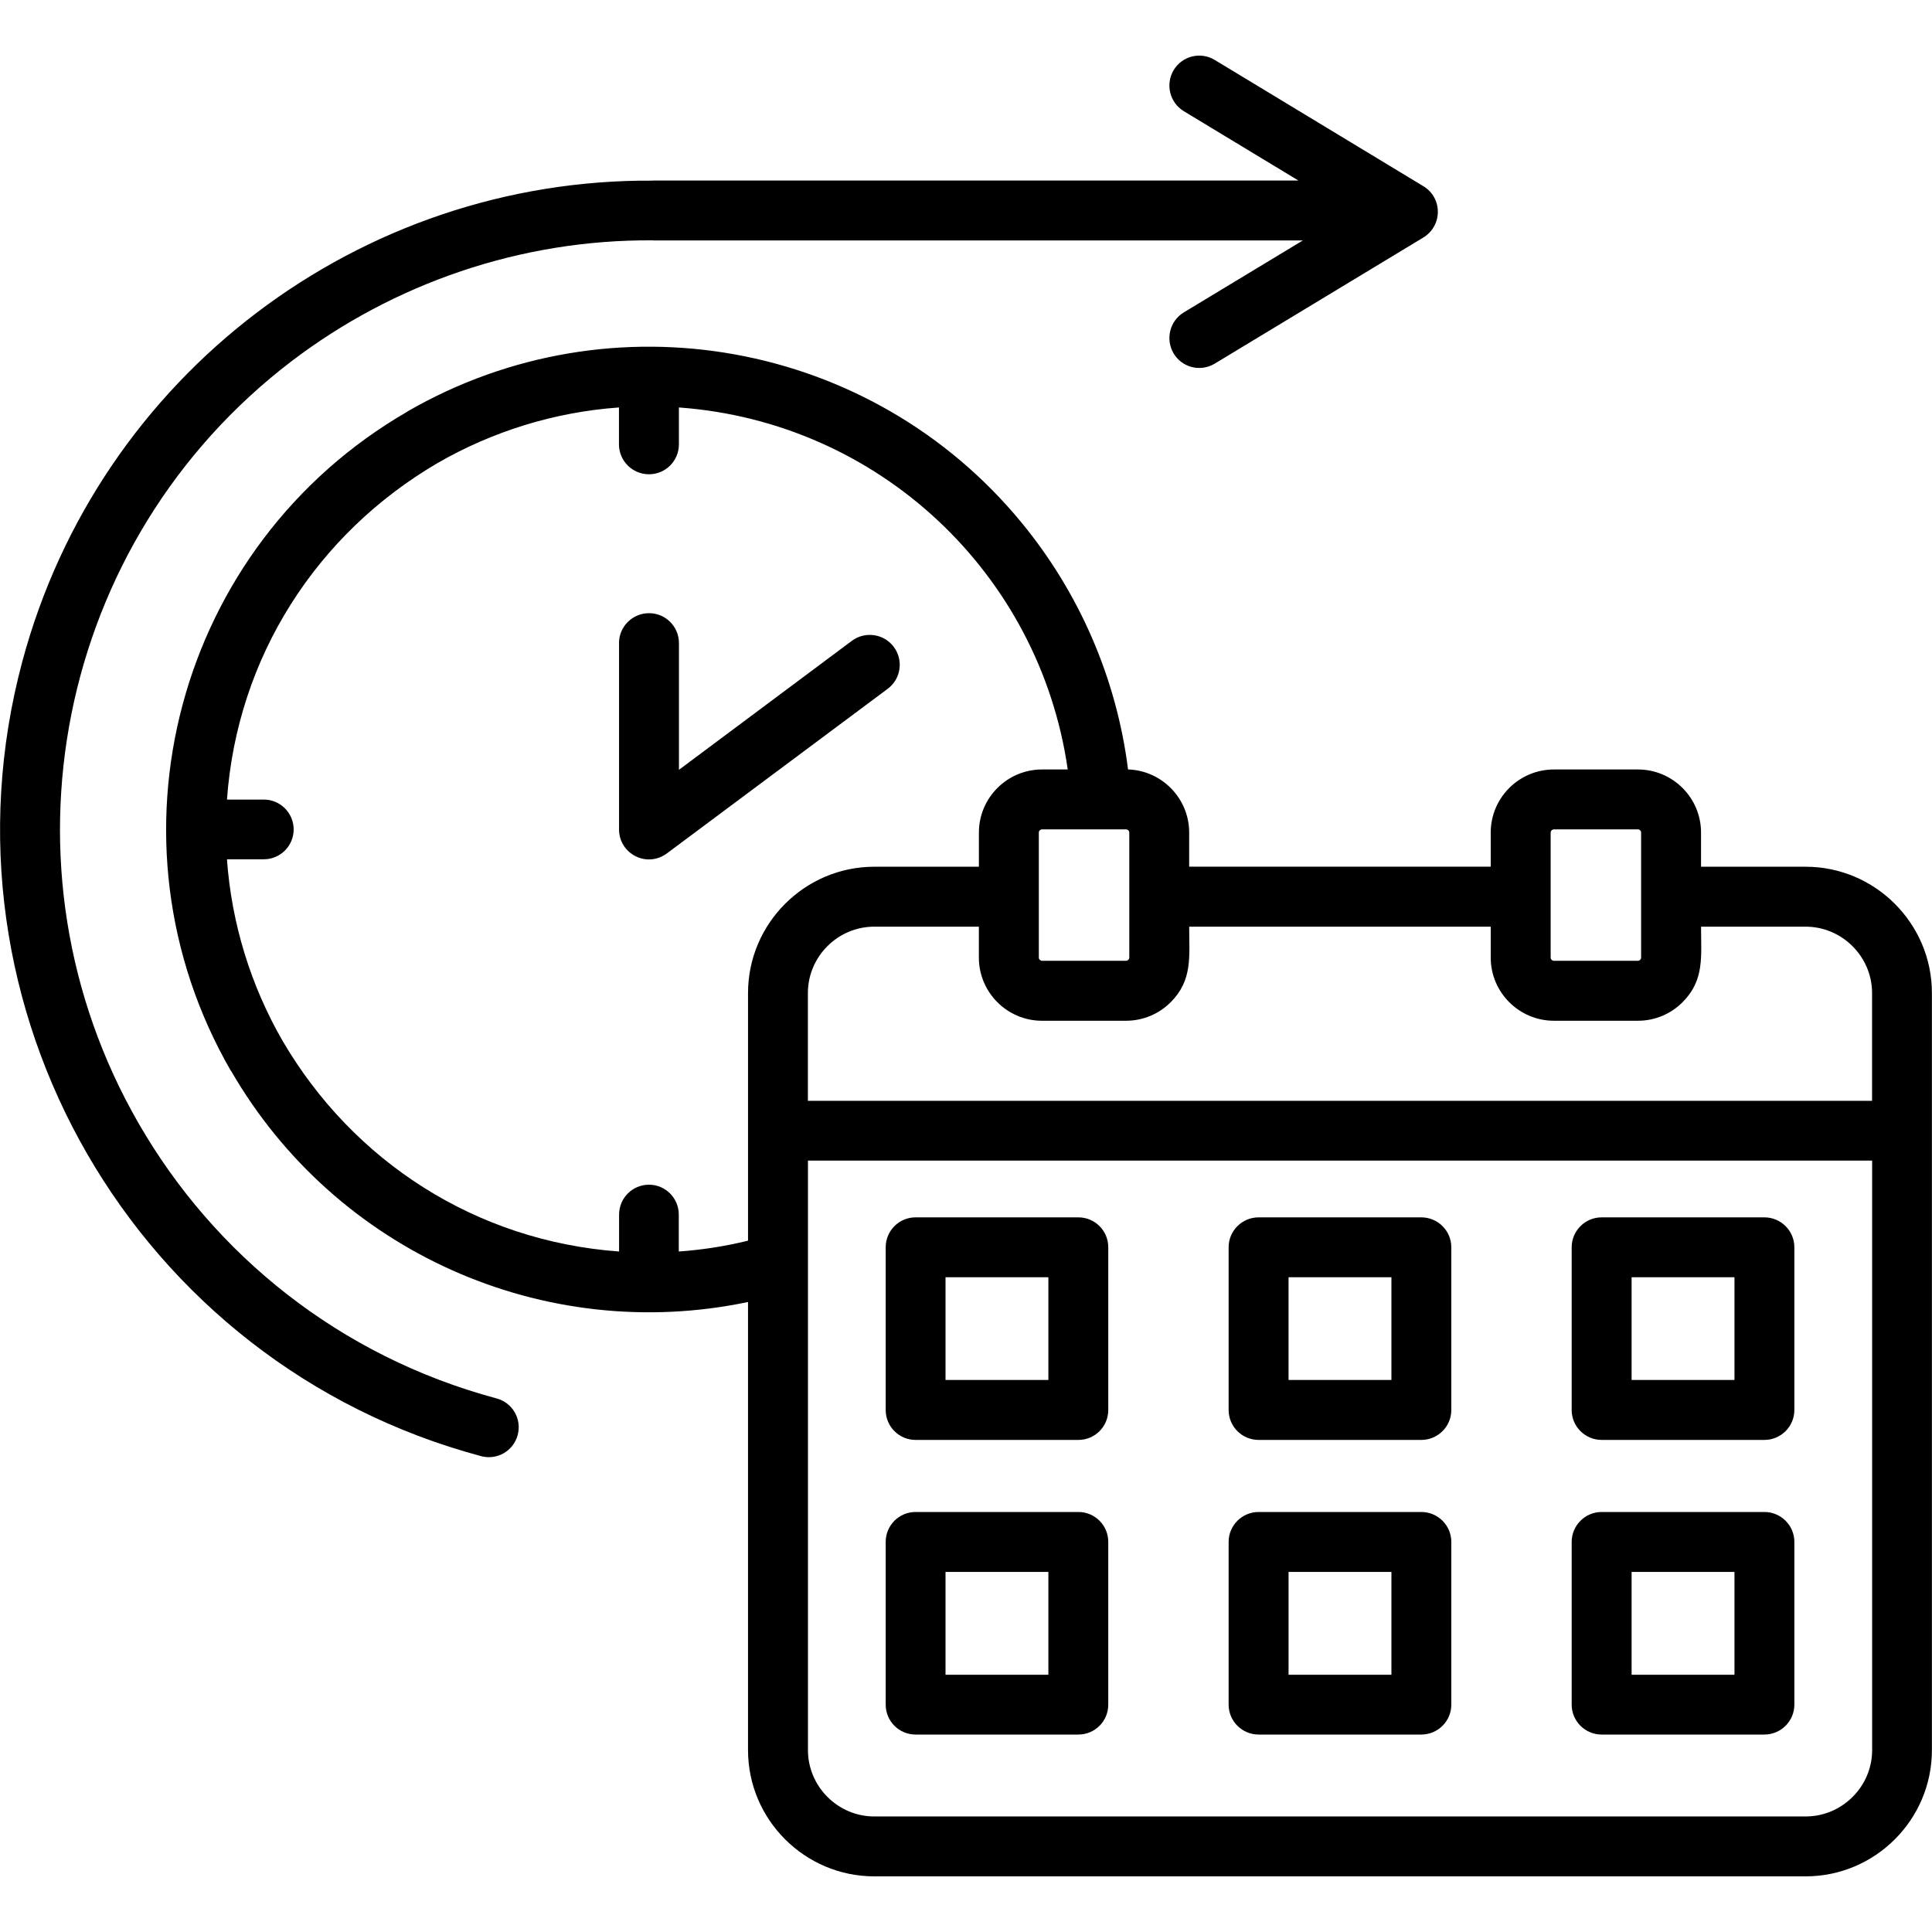 <svg fill="none" height="512" viewBox="0 0 512 512" width="512" xmlns="http://www.w3.org/2000/svg"><path d="m242.646 322.611h43.131c4.382 0 7.925 3.543 7.925 7.926v43.131c0 4.383-3.543 7.926-7.925 7.926h-43.131c-4.383 0-7.926-3.543-7.926-7.926v-43.131c0-4.383 3.543-7.926 7.926-7.926zm35.184 15.872h-27.258v27.228h27.258zm146.637 62.208h43.1c4.383 0 7.957 3.543 7.957 7.926v43.131c0 4.383-3.574 7.926-7.957 7.926h-43.1c-4.383 0-7.956-3.543-7.956-7.926v-43.131c.01-4.383 3.573-7.926 7.956-7.926zm35.185 15.882h-27.259v27.259h27.259zm-126.096-15.882h43.101c4.382 0 7.956 3.543 7.956 7.926v43.131c0 4.383-3.574 7.926-7.956 7.926h-43.101c-4.382 0-7.956-3.543-7.956-7.926v-43.131c0-4.383 3.574-7.926 7.956-7.926zm35.185 15.882h-27.259v27.259h27.259zm-126.095-15.882h43.131c4.382 0 7.925 3.543 7.925 7.926v43.131c0 4.383-3.543 7.926-7.925 7.926h-43.131c-4.383 0-7.926-3.543-7.926-7.926v-43.131c0-4.383 3.543-7.926 7.926-7.926zm35.184 15.882h-27.258v27.259h27.258zm146.637-93.962h43.1c4.383 0 7.957 3.543 7.957 7.926v43.131c0 4.383-3.574 7.926-7.957 7.926h-43.1c-4.383 0-7.956-3.543-7.956-7.926v-43.131c.01-4.383 3.573-7.926 7.956-7.926zm35.185 15.872h-27.259v27.228h27.259zm-126.096-15.872h43.101c4.382 0 7.956 3.543 7.956 7.926v43.131c0 4.383-3.574 7.926-7.956 7.926h-43.101c-4.382 0-7.956-3.543-7.956-7.926v-43.131c0-4.383 3.574-7.926 7.956-7.926zm35.185 15.872h-27.259v27.228h27.259zm43.07-134.564h22.261c9.206 0 16.722 7.486 16.722 16.722v9.052h27.72c18.432 0 33.464 15.063 33.464 33.465v200.632c0 18.432-15.032 33.464-33.464 33.464h-246.815c-18.432 0-33.464-15.032-33.464-33.464v-118.743c-54.139 11.346-109.374-13.414-137.011-61.276l-.031.031c-35.328-61.215-14.397-139.387 46.817-174.746v-.031c54.16-31.262 123.044-18.811 162.724 29.491 15.268 18.545 25.17 41.247 28.211 65.393 8.971.287 16.2 7.69 16.2 16.722v9.052h79.913v-9.052c.01-9.226 7.526-16.712 16.753-16.712zm38.983 41.657c0 7.864.963 14.162-4.905 20.029-3.021 3.021-7.198 4.905-11.817 4.905h-22.261c-9.227 0-16.753-7.516-16.753-16.722v-8.212h-79.913c0 7.864.963 14.162-4.905 20.029-3.021 3.021-7.229 4.905-11.817 4.905h-22.292c-9.206 0-16.722-7.516-16.722-16.722v-8.212h-27.72c-9.667 0-17.592 7.925-17.592 17.592v28.559h282.019v-28.559c0-9.667-7.956-17.592-17.623-17.592zm-16.722-25.785h-22.261c-.461 0-.871.379-.871.84v33.147c0 .44.41.84.871.84h22.261c.441 0 .84-.41.84-.84v-33.147c.01-.461-.399-.84-.84-.84zm-157.931-15.872h6.82c-7.455-51.927-50.013-92.098-103.045-95.938v9.779c0 4.383-3.544 7.926-7.926 7.926-4.383 0-7.957-3.543-7.957-7.926v-9.779c-17.121 1.218-33.556 6.359-48.097 14.745-31.959 18.719-53.064 51.293-55.788 89.17h9.779c4.352 0 7.895 3.543 7.895 7.926 0 4.352-3.543 7.895-7.895 7.895h-9.779c1.218 17.121 6.359 33.587 14.746 48.128 18.719 31.99 51.292 53.064 89.17 55.818v-9.779c0-4.383 3.543-7.926 7.926-7.926 4.352 0 7.895 3.543 7.895 7.926v9.779c6.215-.44 12.339-1.392 18.35-2.877v-65.628c0-18.402 15.032-33.465 33.464-33.465h27.72v-9.052c0-9.236 7.526-16.722 16.722-16.722zm22.292 15.872h-22.292c-.441 0-.84.379-.84.84v33.147c0 .44.41.84.84.84h22.292c.441 0 .84-.41.84-.84v-33.147c0-.461-.399-.84-.84-.84zm197.704 87.778h-282.02v156.221c0 9.667 7.926 17.592 17.592 17.592h246.805c9.666 0 17.623-7.925 17.623-17.592zm-182.405-278.098c-3.748-2.263-4.936-7.137-2.704-10.885 2.263-3.779 7.138-4.966 10.886-2.703l55.296 33.464c5.109 3.072 5.14 10.506-.082 13.64l-55.214 33.382c-3.748 2.263-8.623 1.075-10.886-2.703-2.232-3.748-1.044-8.622 2.704-10.885l31.549-19.067h-172.216v-.021h-.031c-35.062-.256-68.679 11.407-95.785 32.041-62.372 47.575-79.647 134.226-40.428 202.117 19.968 34.601 53.115 61.563 94.771 72.745 4.239 1.136 6.738 5.458 5.601 9.697-1.136 4.239-5.458 6.738-9.697 5.601-91.699-24.535-146.145-118.876-121.59-210.565 20.378-76.022 89.518-128.01 167.158-127.457v-.031h171.028zm-149.688 140.953c0-4.382 3.573-7.925 7.956-7.925s7.926 3.543 7.926 7.925v33.587l45.834-34.191c3.512-2.611 8.479-1.884 11.09 1.598 2.642 3.512 1.915 8.509-1.598 11.12l-58.286 43.449c-5.488 4.27-12.912.266-12.912-6.155v-49.408z" fill="#000"/></svg>